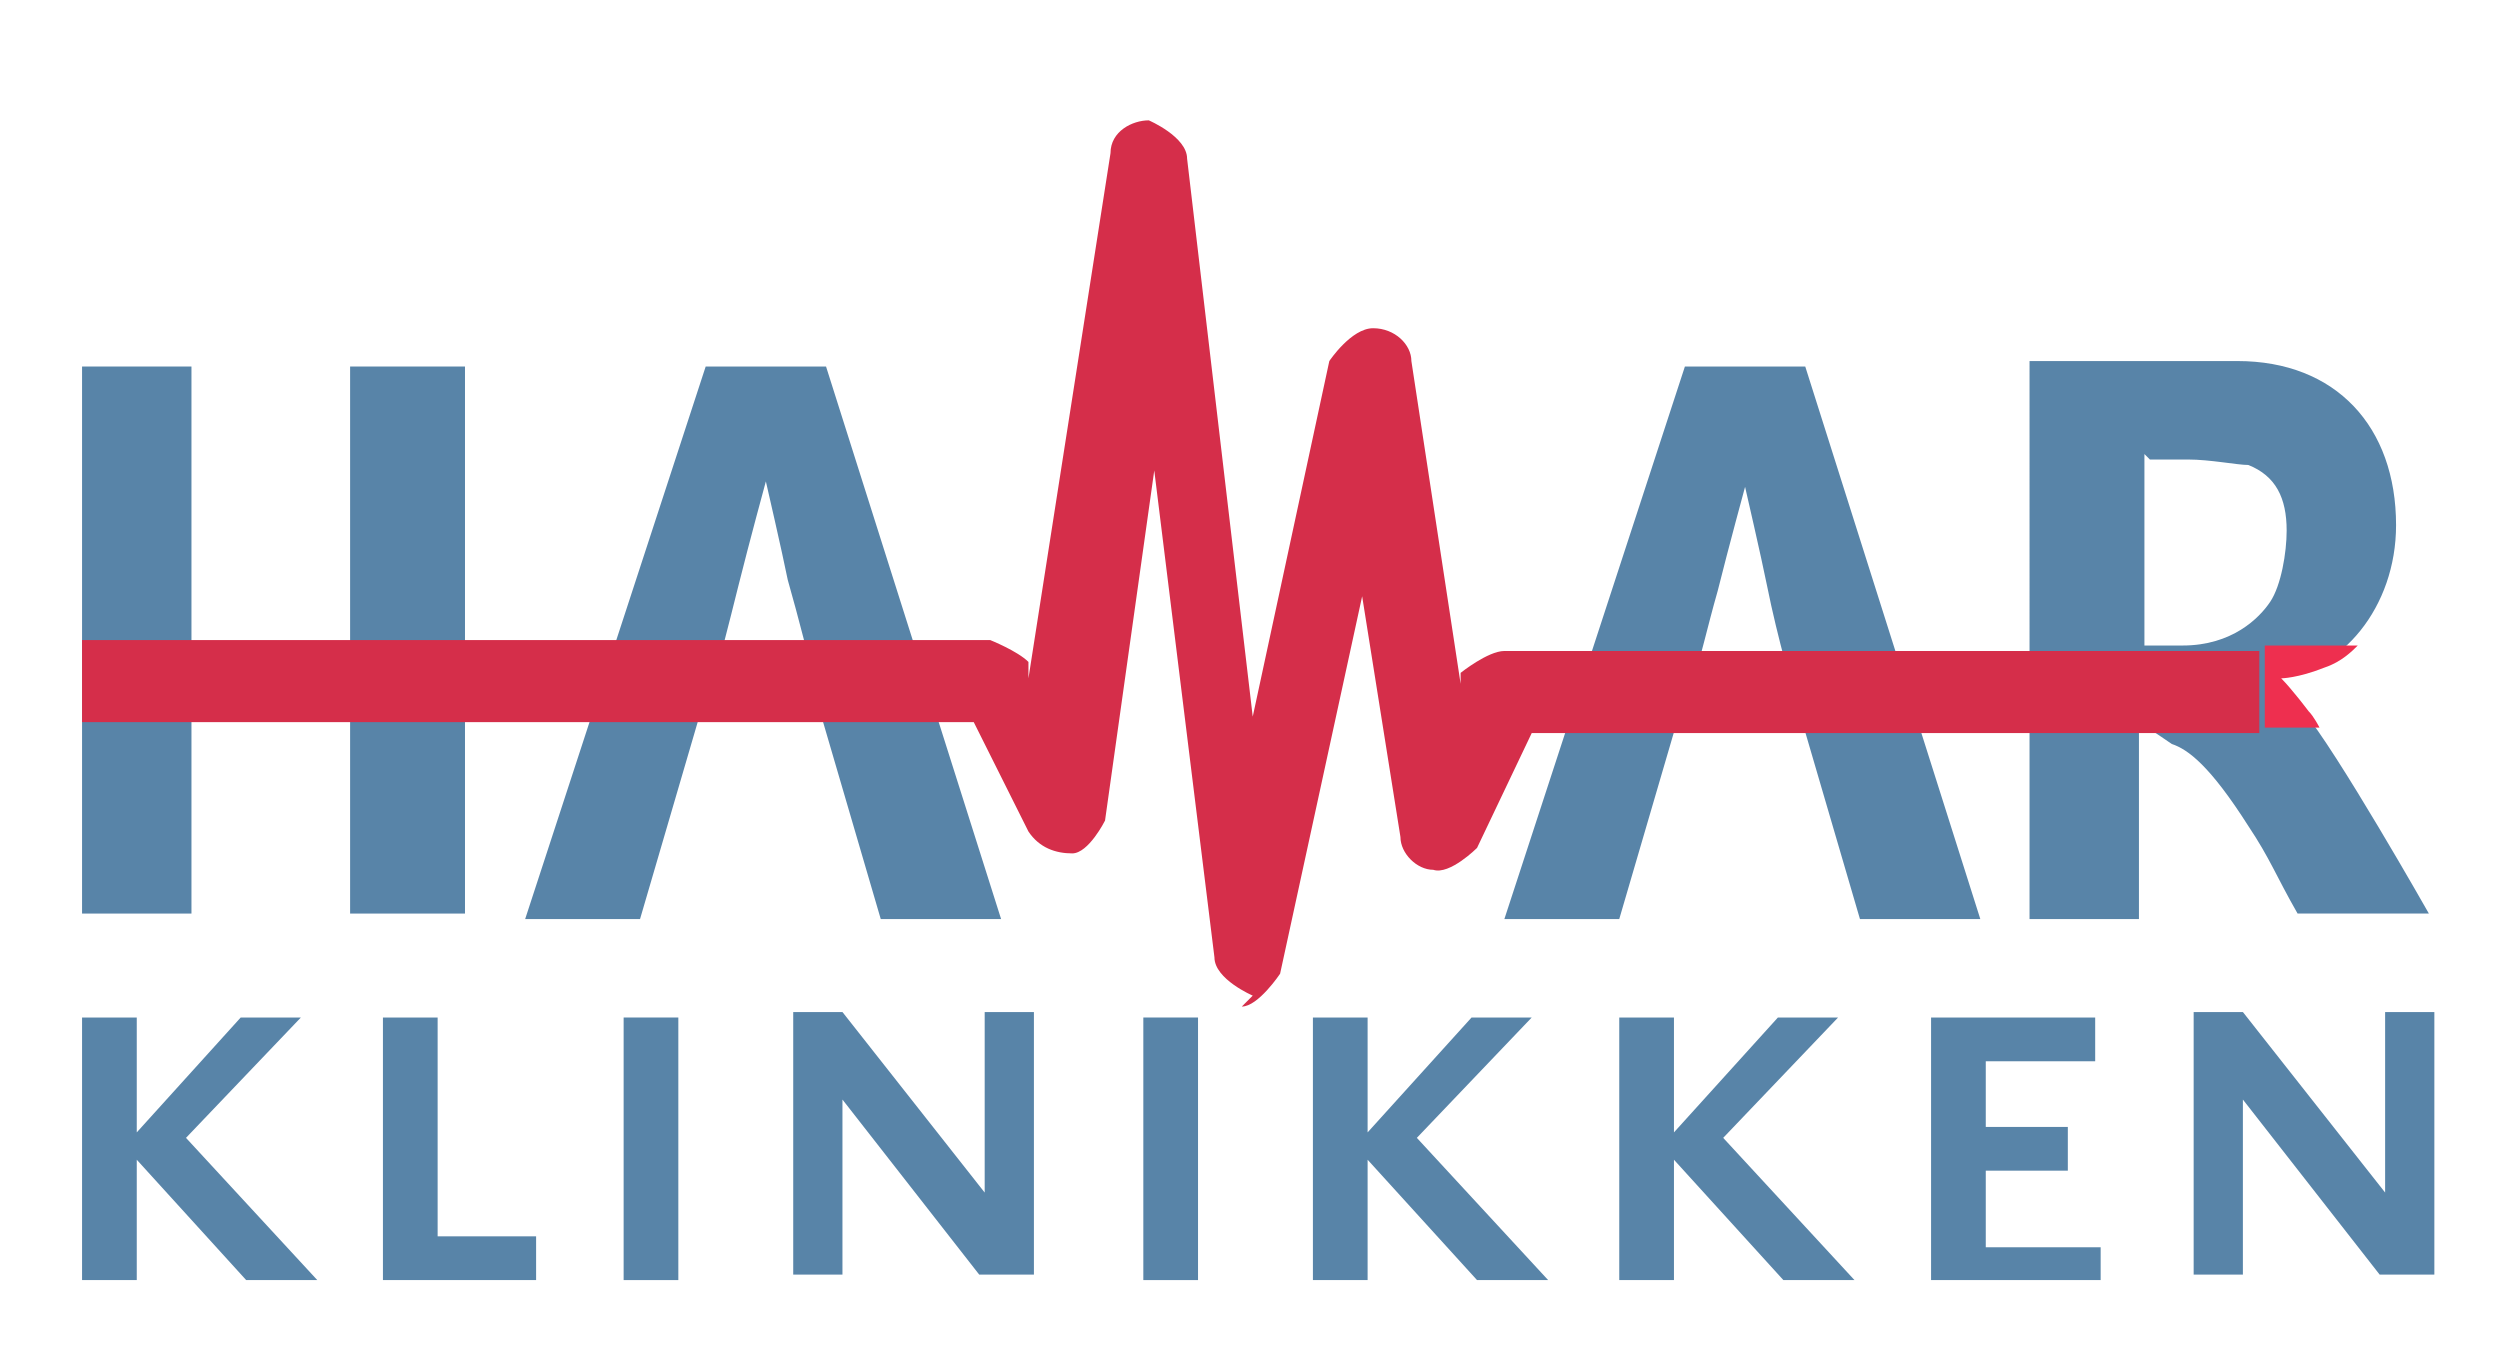 <?xml version="1.0" encoding="UTF-8"?>
<svg xmlns="http://www.w3.org/2000/svg" id="Lager_1" version="1.1" viewBox="0 0 4.57 2.46">
  <defs>
    <style> .st0 { fill: #5884a8; } .st1 { fill: #ee2f4f; } .st2 { display: none; fill: #231f20; } .st3 { fill: #d52e4a; } </style>
  </defs>
  <g>
    <path class="st0" d="M.45,2.34l-.2-.22v.22h-.1v-.48h.1v.21l.19-.21h.11l-.21.22.24.26s-.13,0-.13,0Z"></path>
    <path class="st0" d="M.8,2.26h.18v.08h-.28v-.48h.1s0,.41,0,.41Z"></path>
    <path class="st0" d="M1.14,2.34v-.48h.1v.48h-.1Z"></path>
    <path class="st0" d="M1.89,1.85v.48h-.1l-.25-.32v.32h-.09v-.48h.09l.26.33v-.33h.09Z"></path>
    <path class="st0" d="M2.09,2.34v-.48h.1v.48h-.1Z"></path>
    <path class="st0" d="M2.7,2.34l-.2-.22v.22h-.1v-.48h.1v.21l.19-.21h.11l-.21.22.24.26h-.13Z"></path>
    <path class="st0" d="M3.26,2.34l-.2-.22v.22h-.1v-.48h.1v.21l.19-.21h.11l-.21.22.24.26h-.13s0,0,0,0Z"></path>
    <path class="st0" d="M3.84,2.34h-.31v-.48h.3v.08h-.2v.12h.15v.08h-.15v.14h.21v.08h0Z"></path>
    <path class="st0" d="M4.45,1.85v.48h-.1l-.25-.32v.32h-.09v-.48h.09l.26.33v-.33h.09,0Z"></path>
  </g>
  <g>
    <path class="st0" d="M3.72.66h.37c.18,0,.29.12.29.3,0,.15-.1.27-.22.28.02.02.04.04.05.06.06.07.23.37.23.37h-.24c-.04-.07-.05-.1-.09-.16-.07-.11-.11-.14-.14-.15-.03-.02-.04-.03-.06-.03v.35h-.2V.66h0ZM3.92.83v.35s.07,0,.07,0c.09,0,.14-.05.16-.08.02-.03.03-.09.03-.13,0-.06-.02-.1-.07-.12-.02,0-.07-.01-.11-.01h-.07Z"></path>
    <g>
      <polygon class="st0" points=".35 1.22 .35 1.06 .35 .67 .15 .67 .15 1.67 .35 1.67 .35 1.22"></polygon>
      <polygon class="st0" points=".64 .67 .64 1.06 .64 1.06 .64 1.22 .64 1.22 .64 1.67 .85 1.67 .85 .67 .64 .67"></polygon>
    </g>
    <path class="st0" d="M1.3,1.26h0c.02-.07.03-.11.05-.19.02-.08.05-.19.05-.19,0,0,.03.13.04.18.02.07.04.15.05.19h0s0,.02,0,.02h0l.12.41h.22l-.32-1.01h-.22l-.33,1.01h.21s.12-.41.12-.41Z"></path>
    <path class="st0" d="M3.09,1.26h0s0,0,0,0h0c.02-.06.03-.11.05-.18.02-.08.05-.19.05-.19,0,0,.03.13.04.18.02.1.05.2.05.2h0l.12.41h.22l-.32-1.01h-.22l-.33,1.01h.21l.12-.41h0Z"></path>
  </g>
  <path class="st1" d="M4.22,1.3s-.03-.04-.05-.06c0,0,.03,0,.08-.02.03-.01.05-.03.06-.04h-.17v.15h.1s-.01-.02-.02-.03h0Z"></path>
  <path class="st3" d="M2.29,1.82h0s-.07-.03-.07-.07l-.11-.89-.09.64s-.03.06-.06.06c-.03,0-.06-.01-.08-.04l-.1-.2H.15v-.15h1.66s.05.02.07.04v.03s.15-.96.15-.96c0-.04.04-.06.07-.06h0s.07.03.07.07l.12,1.02.14-.65s.04-.06.08-.06c.04,0,.07.03.07.06l.09.59v-.02s.05-.04.08-.04h1.38v.15h-1.33l-.1.21s-.05.05-.08.04c-.03,0-.06-.03-.06-.06l-.07-.44-.15.69s-.04.06-.07.06h0Z"></path>
  <rect class="st2" x="-16.34" y="-3.9" width="210.77" height="4.1"></rect>
  <rect class="st2" x="185.73" y="-50.67" width="4.1" height="210.77"></rect>
  <rect class="st2" x="-3.95" y="-52.72" width="4.1" height="210.77"></rect>
  <rect class="st2" x="-21.65" y="91.54" width="210.77" height="4.1"></rect>
</svg>
